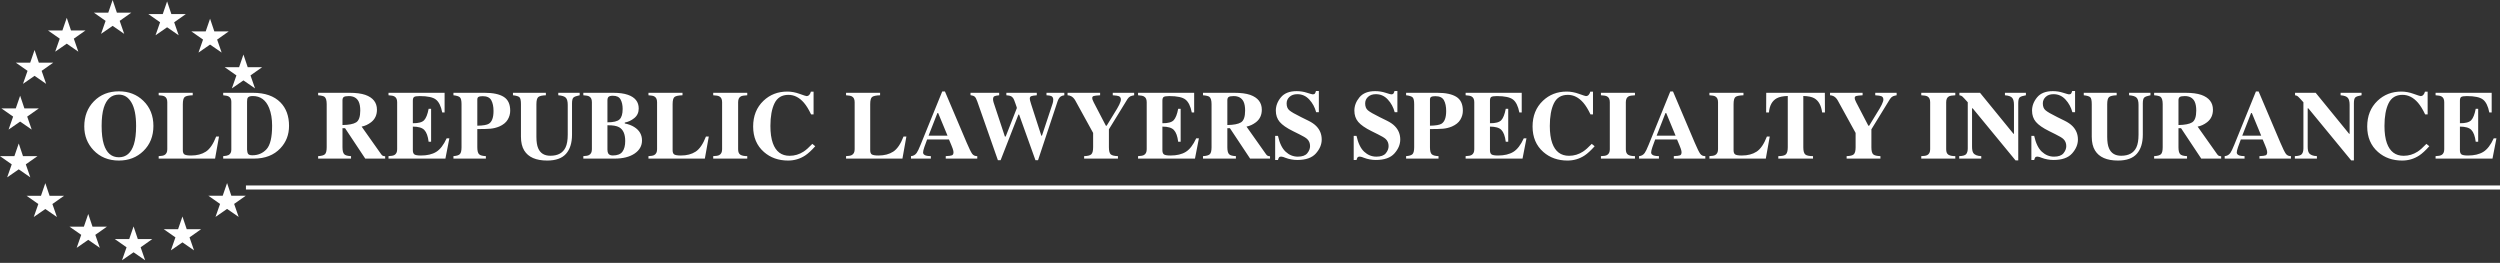 <svg width="409" height="43" viewBox="0 0 409 43" fill="none" xmlns="http://www.w3.org/2000/svg">
<rect x="0" y="0" width="409" height="43" fill="#333333" stroke="none"/>
<g clip-path="url(#clip0_36_98)">
<path fill-rule="evenodd" clip-rule="evenodd" d="M28.771 37.235H28.829V37.182H28.771V37.235Z" fill="white"/>
<path fill-rule="evenodd" clip-rule="evenodd" d="M15.133 37.081H17.495L15.593 38.42L16.33 40.547L14.437 39.236L12.542 40.547L13.289 38.42L11.37 37.081H13.724L14.437 35.006L15.133 37.081Z" fill="white"/>
<path fill-rule="evenodd" clip-rule="evenodd" d="M21.138 39.116H18.786L20.705 40.457L19.959 42.582L21.852 41.273L23.745 42.582L23.008 40.457L24.91 39.116H22.548L21.852 37.043L21.138 39.116Z" fill="white"/>
<path fill-rule="evenodd" clip-rule="evenodd" d="M30.546 37.493H32.907L31.005 38.834L31.743 40.96L29.849 39.651L27.955 40.96L28.701 38.834L26.783 37.493H29.135L29.849 35.419L30.546 37.493Z" fill="white"/>
<path fill-rule="evenodd" clip-rule="evenodd" d="M37.845 32.02H40.208L38.305 33.361L39.043 35.487L37.15 34.177L35.256 35.487L36.002 33.361L34.084 32.02H36.435L37.15 29.947L37.845 32.02Z" fill="white"/>
<path fill-rule="evenodd" clip-rule="evenodd" d="M40.524 10.996H42.885L40.982 12.336L41.721 14.462L39.827 13.153L37.932 14.462L38.679 12.336L36.761 10.996H39.115L39.827 8.922L40.524 10.996Z" fill="white"/>
<path fill-rule="evenodd" clip-rule="evenodd" d="M35.063 5.135H37.425L35.522 6.476L36.259 8.602L34.367 7.293L32.473 8.602L33.218 6.476L31.301 5.135H33.652L34.367 3.062L35.063 5.135Z" fill="white"/>
<path fill-rule="evenodd" clip-rule="evenodd" d="M28.036 2.305H30.396L28.495 3.645L29.232 5.771L27.338 4.462L25.445 5.771L26.191 3.645L24.273 2.305H26.626L27.338 0.231L28.036 2.305Z" fill="white"/>
<path fill-rule="evenodd" clip-rule="evenodd" d="M18.426 -0L17.712 2.073H15.359L17.277 3.413L16.532 5.54L18.426 4.23L20.319 5.54L19.581 3.413L21.483 2.073H19.122L18.426 -0Z" fill="white"/>
<path fill-rule="evenodd" clip-rule="evenodd" d="M11.618 4.987H13.98L12.077 6.326L12.815 8.454L10.922 7.144L9.028 8.454L9.774 6.326L7.855 4.987H10.208L10.922 2.914L11.618 4.987Z" fill="white"/>
<path fill-rule="evenodd" clip-rule="evenodd" d="M6.351 10.251H8.713L6.811 11.591L7.549 13.718L5.656 12.407L3.761 13.718L4.508 11.591L2.589 10.251H4.942L5.656 8.178L6.351 10.251Z" fill="white"/>
<path fill-rule="evenodd" clip-rule="evenodd" d="M2.581 17.734H0.229L2.148 19.074L1.401 21.201L3.295 19.891L5.188 21.201L4.451 19.074L6.354 17.734H3.991L3.295 15.66L2.581 17.734Z" fill="white"/>
<path fill-rule="evenodd" clip-rule="evenodd" d="M2.353 25.547H0L1.919 26.887L1.172 29.014L3.066 27.704L4.959 29.014L4.222 26.887L6.124 25.547H3.762L3.066 23.474L2.353 25.547Z" fill="white"/>
<path fill-rule="evenodd" clip-rule="evenodd" d="M8.113 32.035H10.474L8.572 33.377L9.311 35.503L7.416 34.193L5.523 35.503L6.269 33.377L4.351 32.035H6.703L7.416 29.964L8.113 32.035Z" fill="white"/>
<path d="M19.45 25.729C20.643 25.729 21.462 25.021 21.908 23.606C22.146 22.838 22.266 21.838 22.266 20.604C22.266 18.908 22.012 17.63 21.503 16.769C21 15.908 20.316 15.478 19.45 15.478C18.247 15.478 17.423 16.196 16.977 17.632C16.743 18.395 16.627 19.385 16.627 20.604C16.627 21.843 16.746 22.843 16.985 23.606C17.425 25.021 18.247 25.729 19.45 25.729ZM19.45 14.941C21.058 14.941 22.393 15.46 23.456 16.497C24.55 17.56 25.097 18.929 25.097 20.604C25.097 22.278 24.55 23.647 23.456 24.71C22.388 25.747 21.052 26.266 19.45 26.266C17.749 26.266 16.362 25.698 15.289 24.562C14.288 23.494 13.788 22.203 13.788 20.689C13.788 19.019 14.312 17.648 15.359 16.575C16.417 15.486 17.78 14.941 19.45 14.941ZM25.96 25.543C26.396 25.527 26.707 25.47 26.894 25.371C27.21 25.205 27.368 24.889 27.368 24.422V16.715C27.368 16.248 27.218 15.934 26.917 15.773C26.741 15.675 26.422 15.613 25.96 15.587V15.182H31.529V15.587C30.881 15.607 30.448 15.698 30.23 15.859C30.018 16.02 29.911 16.416 29.911 17.049V24.57C29.911 24.923 30.002 25.156 30.184 25.27C30.37 25.384 30.731 25.441 31.265 25.441C32.224 25.441 33.028 25.231 33.676 24.811C34.329 24.386 34.892 23.562 35.364 22.338H35.83L35.185 25.947H25.96V25.543ZM36.515 25.543C36.914 25.517 37.202 25.459 37.378 25.371C37.689 25.211 37.845 24.918 37.845 24.492V16.637C37.845 16.227 37.697 15.942 37.402 15.781C37.23 15.688 36.935 15.623 36.515 15.587V15.182H41.384C43.349 15.182 44.848 15.706 45.88 16.753C46.818 17.707 47.287 18.988 47.287 20.596C47.287 22.037 46.815 23.258 45.872 24.259C44.809 25.384 43.367 25.947 41.547 25.947H36.515V25.543ZM40.419 24.477C40.435 24.803 40.495 25.04 40.598 25.185C40.707 25.33 40.935 25.402 41.283 25.402C42.227 25.402 43.002 25.071 43.608 24.407C44.215 23.738 44.518 22.457 44.518 20.565C44.518 19.439 44.355 18.472 44.028 17.663C43.499 16.362 42.608 15.711 41.353 15.711C40.938 15.711 40.668 15.799 40.544 15.976C40.461 16.09 40.419 16.31 40.419 16.637V24.477ZM52.047 25.543C52.587 25.517 52.955 25.415 53.152 25.239C53.349 25.063 53.447 24.679 53.447 24.088V17.049C53.447 16.432 53.331 16.03 53.097 15.843C52.942 15.719 52.592 15.633 52.047 15.587V15.182H57.173C58.236 15.182 59.097 15.294 59.755 15.517C61.031 15.968 61.669 16.779 61.669 17.951C61.669 18.817 61.35 19.499 60.712 19.997C60.225 20.37 59.709 20.609 59.164 20.712L62.369 25.247C62.457 25.371 62.55 25.454 62.649 25.496C62.747 25.532 62.869 25.555 63.014 25.566V25.947H59.755L56.45 20.969H56.03V24.088C56.03 24.648 56.123 25.026 56.31 25.224C56.496 25.415 56.87 25.522 57.43 25.543V25.947H52.047V25.543ZM56.03 20.456C57.072 20.44 57.816 20.295 58.262 20.02C58.713 19.74 58.939 19.097 58.939 18.091C58.939 17.474 58.853 16.987 58.682 16.629C58.386 16.022 57.847 15.719 57.064 15.719C56.639 15.719 56.359 15.773 56.224 15.882C56.094 15.986 56.03 16.16 56.03 16.403V20.456ZM63.559 25.947V25.543C64.015 25.527 64.339 25.465 64.531 25.356C64.826 25.19 64.974 24.879 64.974 24.422V16.715C64.974 16.248 64.821 15.934 64.515 15.773C64.339 15.675 64.02 15.613 63.559 15.587V15.182H72.737V18.395H72.348C72.146 17.368 71.801 16.665 71.313 16.287C70.831 15.908 69.95 15.719 68.669 15.719C68.181 15.719 67.87 15.771 67.736 15.874C67.606 15.973 67.541 16.173 67.541 16.473V20.16C68.448 20.171 69.063 20.007 69.384 19.67C69.706 19.328 69.952 18.706 70.123 17.803H70.528V23.186H70.123C70.009 22.278 69.776 21.64 69.423 21.272C69.076 20.899 68.448 20.712 67.541 20.712V24.57C67.541 24.907 67.627 25.138 67.798 25.262C67.974 25.382 68.332 25.441 68.871 25.441C69.887 25.441 70.717 25.244 71.36 24.85C72.003 24.456 72.573 23.717 73.071 22.634H73.514L72.869 25.947H63.559ZM78.088 20.565C79.037 20.549 79.669 20.44 79.986 20.238C80.489 19.916 80.74 19.224 80.74 18.161C80.74 17.435 80.618 16.849 80.375 16.403C80.131 15.957 79.664 15.735 78.975 15.735C78.658 15.735 78.43 15.773 78.29 15.851C78.155 15.924 78.088 16.069 78.088 16.287V20.565ZM74.183 25.543C74.707 25.506 75.057 25.397 75.233 25.216C75.415 25.029 75.506 24.653 75.506 24.088V17.049C75.506 16.448 75.415 16.069 75.233 15.913C75.052 15.753 74.702 15.644 74.183 15.587V15.182H79.309C80.668 15.182 81.7 15.403 82.405 15.843C83.115 16.284 83.47 17.041 83.47 18.114C83.47 18.638 83.33 19.131 83.05 19.592C82.775 20.049 82.319 20.417 81.681 20.697C81.199 20.894 80.717 21.013 80.235 21.055C79.752 21.096 79.037 21.117 78.088 21.117V24.088C78.088 24.674 78.186 25.058 78.383 25.239C78.581 25.421 78.949 25.522 79.488 25.543V25.947H74.183V25.543ZM89.304 15.182V15.587C88.687 15.607 88.274 15.703 88.067 15.874C87.86 16.046 87.756 16.437 87.756 17.049V22.377C87.756 23.186 87.852 23.811 88.044 24.251C88.391 25.071 89.057 25.48 90.043 25.48C91.266 25.48 92.093 25.026 92.524 24.119C92.762 23.621 92.882 22.924 92.882 22.027V17.158C92.882 16.587 92.775 16.196 92.563 15.983C92.355 15.766 91.946 15.633 91.334 15.587V15.182H94.834V15.587C94.326 15.685 93.989 15.807 93.823 15.952C93.662 16.092 93.582 16.419 93.582 16.932V22.027C93.582 23.38 93.255 24.425 92.602 25.161C91.948 25.898 90.921 26.266 89.522 26.266C87.691 26.266 86.439 25.719 85.765 24.625C85.407 24.044 85.228 23.295 85.228 22.377V17.049C85.228 16.448 85.148 16.069 84.987 15.913C84.831 15.758 84.476 15.649 83.921 15.587V15.182H89.304ZM95.433 25.543C95.863 25.527 96.172 25.47 96.358 25.371C96.675 25.205 96.833 24.889 96.833 24.422V16.715C96.833 16.248 96.685 15.934 96.389 15.773C96.213 15.675 95.894 15.613 95.433 15.587V15.182H100.356C101.305 15.182 102.093 15.291 102.721 15.509C103.903 15.919 104.494 16.665 104.494 17.749C104.494 18.407 104.253 18.931 103.771 19.32C103.294 19.704 102.775 19.948 102.215 20.051V20.199C102.806 20.313 103.32 20.505 103.755 20.775C104.605 21.303 105.031 22.04 105.031 22.983C105.031 23.865 104.624 24.581 103.81 25.13C102.995 25.675 101.912 25.947 100.558 25.947H95.433V25.543ZM99.376 20.012C100.361 20.012 101.022 19.852 101.359 19.53C101.697 19.209 101.865 18.638 101.865 17.819C101.865 17.212 101.754 16.701 101.531 16.287C101.313 15.872 100.89 15.665 100.263 15.665C99.931 15.665 99.7 15.722 99.571 15.836C99.441 15.944 99.376 16.144 99.376 16.434V20.012ZM99.376 24.477C99.381 24.757 99.423 24.962 99.501 25.091C99.63 25.32 99.879 25.434 100.247 25.434C100.999 25.434 101.525 25.229 101.826 24.819C102.132 24.41 102.285 23.826 102.285 23.069C102.285 21.939 101.951 21.187 101.282 20.814C100.877 20.585 100.242 20.479 99.376 20.495V24.477ZM106.088 25.543C106.524 25.527 106.835 25.47 107.022 25.371C107.338 25.205 107.496 24.889 107.496 24.422V16.715C107.496 16.248 107.346 15.934 107.045 15.773C106.869 15.675 106.55 15.613 106.088 15.587V15.182H111.657V15.587C111.009 15.607 110.576 15.698 110.359 15.859C110.146 16.02 110.04 16.416 110.04 17.049V24.57C110.04 24.923 110.13 25.156 110.312 25.27C110.499 25.384 110.859 25.441 111.393 25.441C112.352 25.441 113.156 25.231 113.804 24.811C114.458 24.386 115.02 23.562 115.492 22.338H115.959L115.313 25.947H106.088V25.543ZM116.682 25.543C117.133 25.532 117.457 25.478 117.654 25.379C117.976 25.213 118.136 24.894 118.136 24.422V16.715C118.136 16.243 117.984 15.926 117.678 15.766C117.491 15.667 117.159 15.607 116.682 15.587V15.182H122.251V15.587C121.753 15.607 121.411 15.665 121.224 15.758C120.913 15.919 120.758 16.238 120.758 16.715V24.422C120.758 24.868 120.882 25.166 121.131 25.317C121.38 25.467 121.753 25.543 122.251 25.543V25.947H116.682V25.543ZM128.792 14.98C129.456 14.98 130.127 15.104 130.807 15.353C131.486 15.597 131.865 15.719 131.942 15.719C132.145 15.719 132.305 15.641 132.425 15.486C132.549 15.33 132.627 15.167 132.658 14.996H133.101V18.721H132.697C132.313 17.912 131.922 17.274 131.522 16.808C130.776 15.947 129.93 15.517 128.987 15.517C127.919 15.517 127.159 15.978 126.708 16.901C126.262 17.819 126.039 19.053 126.039 20.604C126.039 21.744 126.171 22.683 126.436 23.419C126.928 24.798 127.843 25.488 129.181 25.488C130 25.488 130.763 25.26 131.468 24.803C131.872 24.539 132.349 24.116 132.899 23.536L133.373 23.925C132.751 24.619 132.204 25.122 131.732 25.434C130.892 25.988 129.959 26.266 128.932 26.266C127.361 26.266 126.044 25.799 124.981 24.866C123.804 23.834 123.215 22.444 123.215 20.697C123.215 18.965 123.778 17.562 124.903 16.489C125.961 15.483 127.257 14.98 128.792 14.98ZM138.414 25.543C138.849 25.527 139.16 25.47 139.347 25.371C139.663 25.205 139.821 24.889 139.821 24.422V16.715C139.821 16.248 139.671 15.934 139.37 15.773C139.194 15.675 138.875 15.613 138.414 15.587V15.182H143.983V15.587C143.334 15.607 142.901 15.698 142.684 15.859C142.471 16.02 142.365 16.416 142.365 17.049V24.57C142.365 24.923 142.455 25.156 142.637 25.27C142.824 25.384 143.184 25.441 143.718 25.441C144.677 25.441 145.481 25.231 146.129 24.811C146.783 24.386 147.345 23.562 147.817 22.338H148.284L147.638 25.947H138.414V25.543ZM155.012 22.19L153.487 18.503H153.355L151.916 22.19H155.012ZM149.038 25.543C149.422 25.517 149.73 25.343 149.964 25.021C150.114 24.819 150.329 24.373 150.609 23.683L154.148 14.964H154.592L158.146 23.334C158.545 24.272 158.844 24.879 159.041 25.154C159.238 25.423 159.518 25.553 159.881 25.543V25.947H154.724V25.543C155.242 25.522 155.582 25.478 155.743 25.41C155.909 25.343 155.992 25.172 155.992 24.897C155.992 24.772 155.95 24.583 155.867 24.329C155.815 24.179 155.745 23.997 155.657 23.785L155.253 22.82H151.675C151.442 23.453 151.291 23.865 151.224 24.057C151.084 24.466 151.014 24.765 151.014 24.951C151.014 25.18 151.167 25.345 151.473 25.449C151.654 25.506 151.926 25.537 152.289 25.543V25.947H149.038V25.543ZM163.466 15.182V15.587C163.083 15.623 162.818 15.677 162.673 15.75C162.533 15.823 162.463 15.989 162.463 16.248C162.463 16.315 162.471 16.396 162.486 16.489C162.502 16.577 162.525 16.67 162.556 16.769L164.4 22.338H164.532L166.36 17.671C166.37 17.645 166.295 17.409 166.134 16.963C165.979 16.517 165.87 16.243 165.807 16.139C165.688 15.952 165.556 15.82 165.411 15.742C165.271 15.665 165.014 15.613 164.641 15.587V15.182H169.619V15.587C169.162 15.623 168.856 15.672 168.701 15.735C168.55 15.797 168.475 15.937 168.475 16.154C168.475 16.206 168.491 16.308 168.522 16.458C168.558 16.603 168.618 16.805 168.701 17.064L170.358 22.19H170.466L172.201 16.956C172.232 16.862 172.258 16.764 172.279 16.66C172.299 16.551 172.31 16.432 172.31 16.302C172.31 16.007 172.198 15.81 171.975 15.711C171.841 15.649 171.584 15.607 171.205 15.587V15.182H174.122V15.587C173.878 15.623 173.689 15.685 173.554 15.773C173.321 15.934 173.139 16.212 173.01 16.606L169.821 26.211H169.401L166.725 18.744H166.616L163.7 26.211H163.256L159.888 16.606C159.743 16.186 159.598 15.919 159.453 15.805C159.308 15.69 159.082 15.613 158.776 15.571V15.182H163.466ZM179.979 15.182V15.587C179.429 15.618 179.077 15.659 178.921 15.711C178.765 15.763 178.688 15.872 178.688 16.038C178.688 16.11 178.701 16.191 178.727 16.279C178.758 16.362 178.825 16.515 178.929 16.738L180.92 20.565H181.052L182.763 17.765C182.872 17.593 182.986 17.383 183.106 17.134C183.287 16.756 183.378 16.476 183.378 16.294C183.378 16.015 183.266 15.828 183.043 15.735C182.893 15.672 182.561 15.623 182.048 15.587V15.182H185.548V15.587C185.294 15.633 185.092 15.688 184.941 15.75C184.749 15.849 184.589 15.999 184.459 16.201L181.418 21.156V24.088C181.418 24.695 181.521 25.086 181.729 25.262C181.936 25.434 182.325 25.527 182.896 25.543V25.947H177.365V25.543C177.957 25.527 178.348 25.426 178.54 25.239C178.737 25.052 178.835 24.669 178.835 24.088V21.747L175.927 16.458C175.735 16.11 175.499 15.867 175.219 15.727C175.032 15.639 174.843 15.592 174.651 15.587V15.182H179.979ZM186.186 25.947V25.543C186.642 25.527 186.966 25.465 187.158 25.356C187.453 25.19 187.601 24.879 187.601 24.422V16.715C187.601 16.248 187.448 15.934 187.142 15.773C186.966 15.675 186.647 15.613 186.186 15.587V15.182H195.364V18.395H194.975C194.772 17.368 194.428 16.665 193.94 16.287C193.458 15.908 192.576 15.719 191.296 15.719C190.808 15.719 190.497 15.771 190.362 15.874C190.233 15.973 190.168 16.173 190.168 16.473V20.16C191.075 20.171 191.69 20.007 192.011 19.67C192.333 19.328 192.579 18.706 192.75 17.803H193.155V23.186H192.75C192.636 22.278 192.403 21.64 192.05 21.272C191.703 20.899 191.075 20.712 190.168 20.712V24.57C190.168 24.907 190.253 25.138 190.425 25.262C190.601 25.382 190.959 25.441 191.498 25.441C192.514 25.441 193.344 25.244 193.987 24.85C194.63 24.456 195.2 23.717 195.698 22.634H196.141L195.496 25.947H186.186ZM196.81 25.543C197.35 25.517 197.718 25.415 197.915 25.239C198.112 25.063 198.21 24.679 198.21 24.088V17.049C198.21 16.432 198.094 16.03 197.86 15.843C197.705 15.719 197.355 15.633 196.81 15.587V15.182H201.936C202.999 15.182 203.86 15.294 204.518 15.517C205.794 15.968 206.432 16.779 206.432 17.951C206.432 18.817 206.113 19.499 205.475 19.997C204.987 20.37 204.472 20.609 203.927 20.712L207.132 25.247C207.22 25.371 207.313 25.454 207.412 25.496C207.51 25.532 207.632 25.555 207.777 25.566V25.947H204.518L201.213 20.969H200.793V24.088C200.793 24.648 200.886 25.026 201.073 25.224C201.259 25.415 201.633 25.522 202.193 25.543V25.947H196.81V25.543ZM200.793 20.456C201.835 20.44 202.579 20.295 203.025 20.02C203.476 19.74 203.702 19.097 203.702 18.091C203.702 17.474 203.616 16.987 203.445 16.629C203.149 16.022 202.61 15.719 201.827 15.719C201.402 15.719 201.122 15.773 200.987 15.882C200.857 15.986 200.793 16.16 200.793 16.403V20.456ZM208.617 22.229H209.076C209.335 23.416 209.753 24.28 210.328 24.819C210.909 25.358 211.573 25.628 212.319 25.628C213.045 25.628 213.561 25.444 213.867 25.076C214.173 24.702 214.326 24.311 214.326 23.901C214.326 23.424 214.165 23.035 213.844 22.735C213.631 22.538 213.204 22.281 212.561 21.965L211.526 21.451C210.499 20.943 209.776 20.44 209.356 19.942C208.936 19.445 208.726 18.83 208.726 18.099C208.726 17.321 209.003 16.595 209.558 15.921C210.118 15.247 210.974 14.91 212.125 14.91C212.711 14.91 213.276 14.998 213.821 15.175C214.37 15.351 214.684 15.439 214.762 15.439C214.938 15.439 215.06 15.39 215.127 15.291C215.195 15.187 215.249 15.053 215.291 14.887H215.765V18.356H215.322C215.109 17.552 214.733 16.86 214.194 16.279C213.66 15.698 213.009 15.408 212.242 15.408C211.702 15.408 211.275 15.556 210.958 15.851C210.647 16.142 210.492 16.497 210.492 16.917C210.492 17.42 210.639 17.796 210.935 18.044C211.225 18.299 211.871 18.672 212.872 19.165L214.07 19.756C214.604 20.02 215.029 20.313 215.345 20.635C215.936 21.236 216.232 21.967 216.232 22.828C216.232 23.632 215.913 24.391 215.275 25.107C214.642 25.817 213.626 26.172 212.226 26.172C211.905 26.172 211.578 26.141 211.246 26.079C210.919 26.022 210.595 25.931 210.274 25.807L209.963 25.69C209.89 25.669 209.82 25.654 209.753 25.644C209.685 25.628 209.628 25.62 209.582 25.62C209.416 25.62 209.302 25.669 209.239 25.768C209.177 25.861 209.123 25.996 209.076 26.172H208.617V22.229ZM221.466 22.229H221.925C222.184 23.416 222.602 24.28 223.177 24.819C223.758 25.358 224.422 25.628 225.169 25.628C225.895 25.628 226.41 25.444 226.716 25.076C227.022 24.702 227.175 24.311 227.175 23.901C227.175 23.424 227.015 23.035 226.693 22.735C226.48 22.538 226.053 22.281 225.41 21.965L224.375 21.451C223.349 20.943 222.625 20.44 222.205 19.942C221.785 19.445 221.575 18.83 221.575 18.099C221.575 17.321 221.853 16.595 222.407 15.921C222.967 15.247 223.823 14.91 224.974 14.91C225.56 14.91 226.125 14.998 226.67 15.175C227.219 15.351 227.533 15.439 227.611 15.439C227.787 15.439 227.909 15.39 227.976 15.291C228.044 15.187 228.098 15.053 228.14 14.887H228.614V18.356H228.171C227.958 17.552 227.582 16.86 227.043 16.279C226.509 15.698 225.858 15.408 225.091 15.408C224.552 15.408 224.124 15.556 223.807 15.851C223.496 16.142 223.341 16.497 223.341 16.917C223.341 17.42 223.489 17.796 223.784 18.044C224.075 18.299 224.72 18.672 225.721 19.165L226.919 19.756C227.453 20.02 227.878 20.313 228.194 20.635C228.785 21.236 229.081 21.967 229.081 22.828C229.081 23.632 228.762 24.391 228.124 25.107C227.492 25.817 226.475 26.172 225.075 26.172C224.754 26.172 224.427 26.141 224.095 26.079C223.769 26.022 223.444 25.931 223.123 25.807L222.812 25.69C222.739 25.669 222.669 25.654 222.602 25.644C222.534 25.628 222.477 25.62 222.431 25.62C222.265 25.62 222.151 25.669 222.089 25.768C222.026 25.861 221.972 25.996 221.925 26.172H221.466V22.229ZM233.942 20.565C234.891 20.549 235.524 20.44 235.84 20.238C236.343 19.916 236.594 19.224 236.594 18.161C236.594 17.435 236.473 16.849 236.229 16.403C235.985 15.957 235.518 15.735 234.829 15.735C234.513 15.735 234.284 15.773 234.144 15.851C234.01 15.924 233.942 16.069 233.942 16.287V20.565ZM230.038 25.543C230.561 25.506 230.911 25.397 231.088 25.216C231.269 25.029 231.36 24.653 231.36 24.088V17.049C231.36 16.448 231.269 16.069 231.088 15.913C230.906 15.753 230.556 15.644 230.038 15.587V15.182H235.163C236.522 15.182 237.554 15.403 238.259 15.843C238.969 16.284 239.324 17.041 239.324 18.114C239.324 18.638 239.184 19.131 238.904 19.592C238.63 20.049 238.173 20.417 237.536 20.697C237.053 20.894 236.571 21.013 236.089 21.055C235.607 21.096 234.891 21.117 233.942 21.117V24.088C233.942 24.674 234.041 25.058 234.238 25.239C234.435 25.421 234.803 25.522 235.342 25.543V25.947H230.038V25.543ZM239.776 25.947V25.543C240.232 25.527 240.556 25.465 240.748 25.356C241.043 25.19 241.191 24.879 241.191 24.422V16.715C241.191 16.248 241.038 15.934 240.732 15.773C240.556 15.675 240.237 15.613 239.776 15.587V15.182H248.954V18.395H248.565C248.362 17.368 248.018 16.665 247.53 16.287C247.048 15.908 246.166 15.719 244.886 15.719C244.398 15.719 244.087 15.771 243.952 15.874C243.823 15.973 243.758 16.173 243.758 16.473V20.16C244.665 20.171 245.28 20.007 245.601 19.67C245.923 19.328 246.169 18.706 246.34 17.803H246.745V23.186H246.34C246.226 22.278 245.993 21.64 245.64 21.272C245.293 20.899 244.665 20.712 243.758 20.712V24.57C243.758 24.907 243.843 25.138 244.015 25.262C244.191 25.382 244.549 25.441 245.088 25.441C246.104 25.441 246.934 25.244 247.577 24.85C248.22 24.456 248.79 23.717 249.288 22.634H249.731L249.086 25.947H239.776ZM256.304 14.98C256.967 14.98 257.639 15.104 258.318 15.353C258.997 15.597 259.376 15.719 259.454 15.719C259.656 15.719 259.817 15.641 259.936 15.486C260.06 15.33 260.138 15.167 260.169 14.996H260.613V18.721H260.208C259.824 17.912 259.433 17.274 259.034 16.808C258.287 15.947 257.442 15.517 256.498 15.517C255.43 15.517 254.67 15.978 254.219 16.901C253.773 17.819 253.55 19.053 253.55 20.604C253.55 21.744 253.683 22.683 253.947 23.419C254.44 24.798 255.355 25.488 256.693 25.488C257.512 25.488 258.274 25.26 258.979 24.803C259.384 24.539 259.861 24.116 260.41 23.536L260.885 23.925C260.263 24.619 259.716 25.122 259.244 25.434C258.404 25.988 257.47 26.266 256.444 26.266C254.873 26.266 253.555 25.799 252.492 24.866C251.315 23.834 250.727 22.444 250.727 20.697C250.727 18.965 251.29 17.562 252.415 16.489C253.473 15.483 254.769 14.98 256.304 14.98ZM261.912 25.543C262.363 25.532 262.687 25.478 262.884 25.379C263.205 25.213 263.366 24.894 263.366 24.422V16.715C263.366 16.243 263.213 15.926 262.907 15.766C262.72 15.667 262.389 15.607 261.912 15.587V15.182H267.481V15.587C266.983 15.607 266.641 15.665 266.454 15.758C266.143 15.919 265.987 16.238 265.987 16.715V24.422C265.987 24.868 266.112 25.166 266.361 25.317C266.609 25.467 266.983 25.543 267.481 25.543V25.947H261.912V25.543ZM274.123 22.19L272.598 18.503H272.466L271.027 22.19H274.123ZM268.149 25.543C268.533 25.517 268.842 25.343 269.075 25.021C269.225 24.819 269.441 24.373 269.721 23.683L273.26 14.964H273.703L277.257 23.334C277.657 24.272 277.955 24.879 278.152 25.154C278.349 25.423 278.629 25.553 278.992 25.543V25.947H273.835V25.543C274.354 25.522 274.693 25.478 274.854 25.41C275.02 25.343 275.103 25.172 275.103 24.897C275.103 24.772 275.061 24.583 274.978 24.329C274.927 24.179 274.857 23.997 274.768 23.785L274.364 22.82H270.786C270.553 23.453 270.402 23.865 270.335 24.057C270.195 24.466 270.125 24.765 270.125 24.951C270.125 25.18 270.278 25.345 270.584 25.449C270.765 25.506 271.038 25.537 271.401 25.543V25.947H268.149V25.543ZM279.661 25.543C280.096 25.527 280.407 25.47 280.594 25.371C280.91 25.205 281.069 24.889 281.069 24.422V16.715C281.069 16.248 280.918 15.934 280.617 15.773C280.441 15.675 280.122 15.613 279.661 15.587V15.182H285.23V15.587C284.582 15.607 284.149 15.698 283.931 15.859C283.718 16.02 283.612 16.416 283.612 17.049V24.57C283.612 24.923 283.703 25.156 283.884 25.27C284.071 25.384 284.431 25.441 284.965 25.441C285.925 25.441 286.728 25.231 287.377 24.811C288.03 24.386 288.592 23.562 289.064 22.338H289.531L288.885 25.947H279.661V25.543ZM288.955 15.182H298.546L298.561 18.395H298.102C297.952 17.249 297.522 16.473 296.811 16.069C296.412 15.846 295.816 15.724 295.022 15.703V24.088C295.022 24.674 295.123 25.063 295.326 25.255C295.533 25.447 295.961 25.543 296.609 25.543V25.947H290.931V25.543C291.553 25.543 291.965 25.447 292.168 25.255C292.375 25.058 292.479 24.669 292.479 24.088V15.703C291.701 15.724 291.105 15.846 290.69 16.069C289.928 16.484 289.497 17.259 289.399 18.395H288.94L288.955 15.182ZM304.721 15.182V15.587C304.172 15.618 303.819 15.659 303.663 15.711C303.508 15.763 303.43 15.872 303.43 16.038C303.43 16.11 303.443 16.191 303.469 16.279C303.5 16.362 303.568 16.515 303.671 16.738L305.662 20.565H305.795L307.506 17.765C307.615 17.593 307.729 17.383 307.848 17.134C308.029 16.756 308.12 16.476 308.12 16.294C308.12 16.015 308.009 15.828 307.786 15.735C307.635 15.672 307.304 15.623 306.79 15.587V15.182H310.29V15.587C310.036 15.633 309.834 15.688 309.684 15.75C309.492 15.849 309.331 15.999 309.201 16.201L306.16 21.156V24.088C306.16 24.695 306.264 25.086 306.471 25.262C306.679 25.434 307.068 25.527 307.638 25.543V25.947H302.108V25.543C302.699 25.527 303.091 25.426 303.282 25.239C303.479 25.052 303.578 24.669 303.578 24.088V21.747L300.669 16.458C300.477 16.11 300.241 15.867 299.961 15.727C299.775 15.639 299.585 15.592 299.393 15.587V15.182H304.721ZM314.319 25.543C314.77 25.532 315.094 25.478 315.292 25.379C315.613 25.213 315.774 24.894 315.774 24.422V16.715C315.774 16.243 315.621 15.926 315.315 15.766C315.128 15.667 314.796 15.607 314.319 15.587V15.182H319.888V15.587C319.39 15.607 319.048 15.665 318.862 15.758C318.55 15.919 318.395 16.238 318.395 16.715V24.422C318.395 24.868 318.519 25.166 318.768 25.317C319.017 25.467 319.39 25.543 319.888 25.543V25.947H314.319V25.543ZM320.526 25.543C321.117 25.527 321.498 25.415 321.669 25.208C321.841 24.995 321.926 24.684 321.926 24.275V16.73C321.439 16.186 321.138 15.867 321.024 15.773C320.91 15.675 320.754 15.613 320.557 15.587V15.182H323.933L329.408 21.895H329.486V17.158C329.486 16.619 329.388 16.235 329.191 16.007C328.994 15.773 328.6 15.633 328.008 15.587V15.182H331.438V15.587C330.941 15.67 330.606 15.781 330.435 15.921C330.269 16.061 330.186 16.375 330.186 16.862V26.242H329.743L322.735 17.726H322.626V23.979C322.626 24.466 322.694 24.811 322.828 25.014C323.041 25.34 323.476 25.517 324.135 25.543V25.947H320.526V25.543ZM332.333 22.229H332.792C333.051 23.416 333.469 24.28 334.044 24.819C334.625 25.358 335.289 25.628 336.035 25.628C336.761 25.628 337.277 25.444 337.583 25.076C337.889 24.702 338.042 24.311 338.042 23.901C338.042 23.424 337.881 23.035 337.56 22.735C337.347 22.538 336.919 22.281 336.276 21.965L335.242 21.451C334.215 20.943 333.492 20.44 333.072 19.942C332.652 19.445 332.442 18.83 332.442 18.099C332.442 17.321 332.719 16.595 333.274 15.921C333.834 15.247 334.69 14.91 335.841 14.91C336.427 14.91 336.992 14.998 337.536 15.175C338.086 15.351 338.4 15.439 338.478 15.439C338.654 15.439 338.776 15.39 338.843 15.291C338.911 15.187 338.965 15.053 339.006 14.887H339.481V18.356H339.038C338.825 17.552 338.449 16.86 337.91 16.279C337.376 15.698 336.725 15.408 335.957 15.408C335.418 15.408 334.99 15.556 334.674 15.851C334.363 16.142 334.207 16.497 334.207 16.917C334.207 17.42 334.355 17.796 334.651 18.044C334.941 18.299 335.587 18.672 336.587 19.165L337.785 19.756C338.319 20.02 338.745 20.313 339.061 20.635C339.652 21.236 339.948 21.967 339.948 22.828C339.948 23.632 339.629 24.391 338.991 25.107C338.358 25.817 337.342 26.172 335.942 26.172C335.62 26.172 335.294 26.141 334.962 26.079C334.635 26.022 334.311 25.931 333.99 25.807L333.679 25.69C333.606 25.669 333.536 25.654 333.469 25.644C333.401 25.628 333.344 25.62 333.297 25.62C333.131 25.62 333.017 25.669 332.955 25.768C332.893 25.861 332.839 25.996 332.792 26.172H332.333V22.229ZM346.287 15.182V15.587C345.67 15.607 345.257 15.703 345.05 15.874C344.842 16.046 344.739 16.437 344.739 17.049V22.377C344.739 23.186 344.835 23.811 345.027 24.251C345.374 25.071 346.04 25.48 347.025 25.48C348.249 25.48 349.076 25.026 349.507 24.119C349.745 23.621 349.864 22.924 349.864 22.027V17.158C349.864 16.587 349.758 16.196 349.546 15.983C349.338 15.766 348.928 15.633 348.317 15.587V15.182H351.817V15.587C351.309 15.685 350.971 15.807 350.806 15.952C350.645 16.092 350.564 16.419 350.564 16.932V22.027C350.564 23.38 350.238 24.425 349.584 25.161C348.931 25.898 347.904 26.266 346.504 26.266C344.674 26.266 343.422 25.719 342.748 24.625C342.39 24.044 342.211 23.295 342.211 22.377V17.049C342.211 16.448 342.131 16.069 341.97 15.913C341.814 15.758 341.459 15.649 340.904 15.587V15.182H346.287ZM352.416 25.543C352.955 25.517 353.323 25.415 353.52 25.239C353.717 25.063 353.816 24.679 353.816 24.088V17.049C353.816 16.432 353.699 16.03 353.466 15.843C353.31 15.719 352.96 15.633 352.416 15.587V15.182H357.541C358.604 15.182 359.465 15.294 360.124 15.517C361.399 15.968 362.037 16.779 362.037 17.951C362.037 18.817 361.718 19.499 361.08 19.997C360.593 20.37 360.077 20.609 359.532 20.712L362.737 25.247C362.825 25.371 362.918 25.454 363.017 25.496C363.115 25.532 363.237 25.555 363.382 25.566V25.947H360.124L356.818 20.969H356.398V24.088C356.398 24.648 356.491 25.026 356.678 25.224C356.865 25.415 357.238 25.522 357.798 25.543V25.947H352.416V25.543ZM356.398 20.456C357.44 20.44 358.184 20.295 358.63 20.02C359.081 19.74 359.307 19.097 359.307 18.091C359.307 17.474 359.221 16.987 359.05 16.629C358.755 16.022 358.215 15.719 357.432 15.719C357.007 15.719 356.727 15.773 356.592 15.882C356.463 15.986 356.398 16.16 356.398 16.403V20.456ZM369.931 22.19L368.407 18.503H368.275L366.836 22.19H369.931ZM363.958 25.543C364.342 25.517 364.65 25.343 364.884 25.021C365.034 24.819 365.249 24.373 365.529 23.683L369.068 14.964H369.511L373.066 23.334C373.465 24.272 373.763 24.879 373.96 25.154C374.157 25.423 374.437 25.553 374.8 25.543V25.947H369.644V25.543C370.162 25.522 370.502 25.478 370.663 25.41C370.829 25.343 370.911 25.172 370.911 24.897C370.911 24.772 370.87 24.583 370.787 24.329C370.735 24.179 370.665 23.997 370.577 23.785L370.173 22.82H366.595C366.361 23.453 366.211 23.865 366.144 24.057C366.004 24.466 365.934 24.765 365.934 24.951C365.934 25.18 366.087 25.345 366.393 25.449C366.574 25.506 366.846 25.537 367.209 25.543V25.947H363.958V25.543ZM375.438 25.543C376.029 25.527 376.41 25.415 376.582 25.208C376.753 24.995 376.838 24.684 376.838 24.275V16.73C376.351 16.186 376.05 15.867 375.936 15.773C375.822 15.675 375.666 15.613 375.469 15.587V15.182H378.845L384.321 21.895H384.398V17.158C384.398 16.619 384.3 16.235 384.103 16.007C383.906 15.773 383.512 15.633 382.921 15.587V15.182H386.351V15.587C385.853 15.67 385.518 15.781 385.347 15.921C385.181 16.061 385.098 16.375 385.098 16.862V26.242H384.655L377.647 17.726H377.538V23.979C377.538 24.466 377.606 24.811 377.741 25.014C377.953 25.34 378.389 25.517 379.047 25.543V25.947H375.438V25.543ZM392.853 14.98C393.517 14.98 394.188 15.104 394.868 15.353C395.547 15.597 395.925 15.719 396.003 15.719C396.205 15.719 396.366 15.641 396.485 15.486C396.61 15.33 396.688 15.167 396.719 14.996H397.162V18.721H396.758C396.374 17.912 395.982 17.274 395.583 16.808C394.836 15.947 393.991 15.517 393.048 15.517C391.979 15.517 391.22 15.978 390.769 16.901C390.323 17.819 390.1 19.053 390.1 20.604C390.1 21.744 390.232 22.683 390.496 23.419C390.989 24.798 391.904 25.488 393.242 25.488C394.061 25.488 394.823 25.26 395.529 24.803C395.933 24.539 396.41 24.116 396.96 23.536L397.434 23.925C396.812 24.619 396.265 25.122 395.793 25.434C394.953 25.988 394.02 26.266 392.993 26.266C391.422 26.266 390.105 25.799 389.042 24.866C387.865 23.834 387.276 22.444 387.276 20.697C387.276 18.965 387.839 17.562 388.964 16.489C390.022 15.483 391.318 14.98 392.853 14.98ZM398.461 25.947V25.543C398.917 25.527 399.241 25.465 399.433 25.356C399.729 25.19 399.877 24.879 399.877 24.422V16.715C399.877 16.248 399.724 15.934 399.418 15.773C399.241 15.675 398.922 15.613 398.461 15.587V15.182H407.639V18.395H407.25C407.048 17.368 406.703 16.665 406.216 16.287C405.733 15.908 404.852 15.719 403.571 15.719C403.084 15.719 402.772 15.771 402.638 15.874C402.508 15.973 402.443 16.173 402.443 16.473V20.16C403.351 20.171 403.965 20.007 404.287 19.67C404.608 19.328 404.854 18.706 405.026 17.803H405.43V23.186H405.026C404.911 22.278 404.678 21.64 404.325 21.272C403.978 20.899 403.351 20.712 402.443 20.712V24.57C402.443 24.907 402.529 25.138 402.7 25.262C402.876 25.382 403.234 25.441 403.773 25.441C404.79 25.441 405.619 25.244 406.262 24.85C406.905 24.456 407.476 23.717 407.973 22.634H408.417L407.771 25.947H398.461Z" fill="white"/>
<path d="M40.234 31.005H409.61V30.342H40.234V31.005Z" fill="white"/>
</g>
<defs>
<clipPath id="clip0_36_98">
<rect width="409" height="43" fill="white"/>
</clipPath>
</defs>
</svg>

